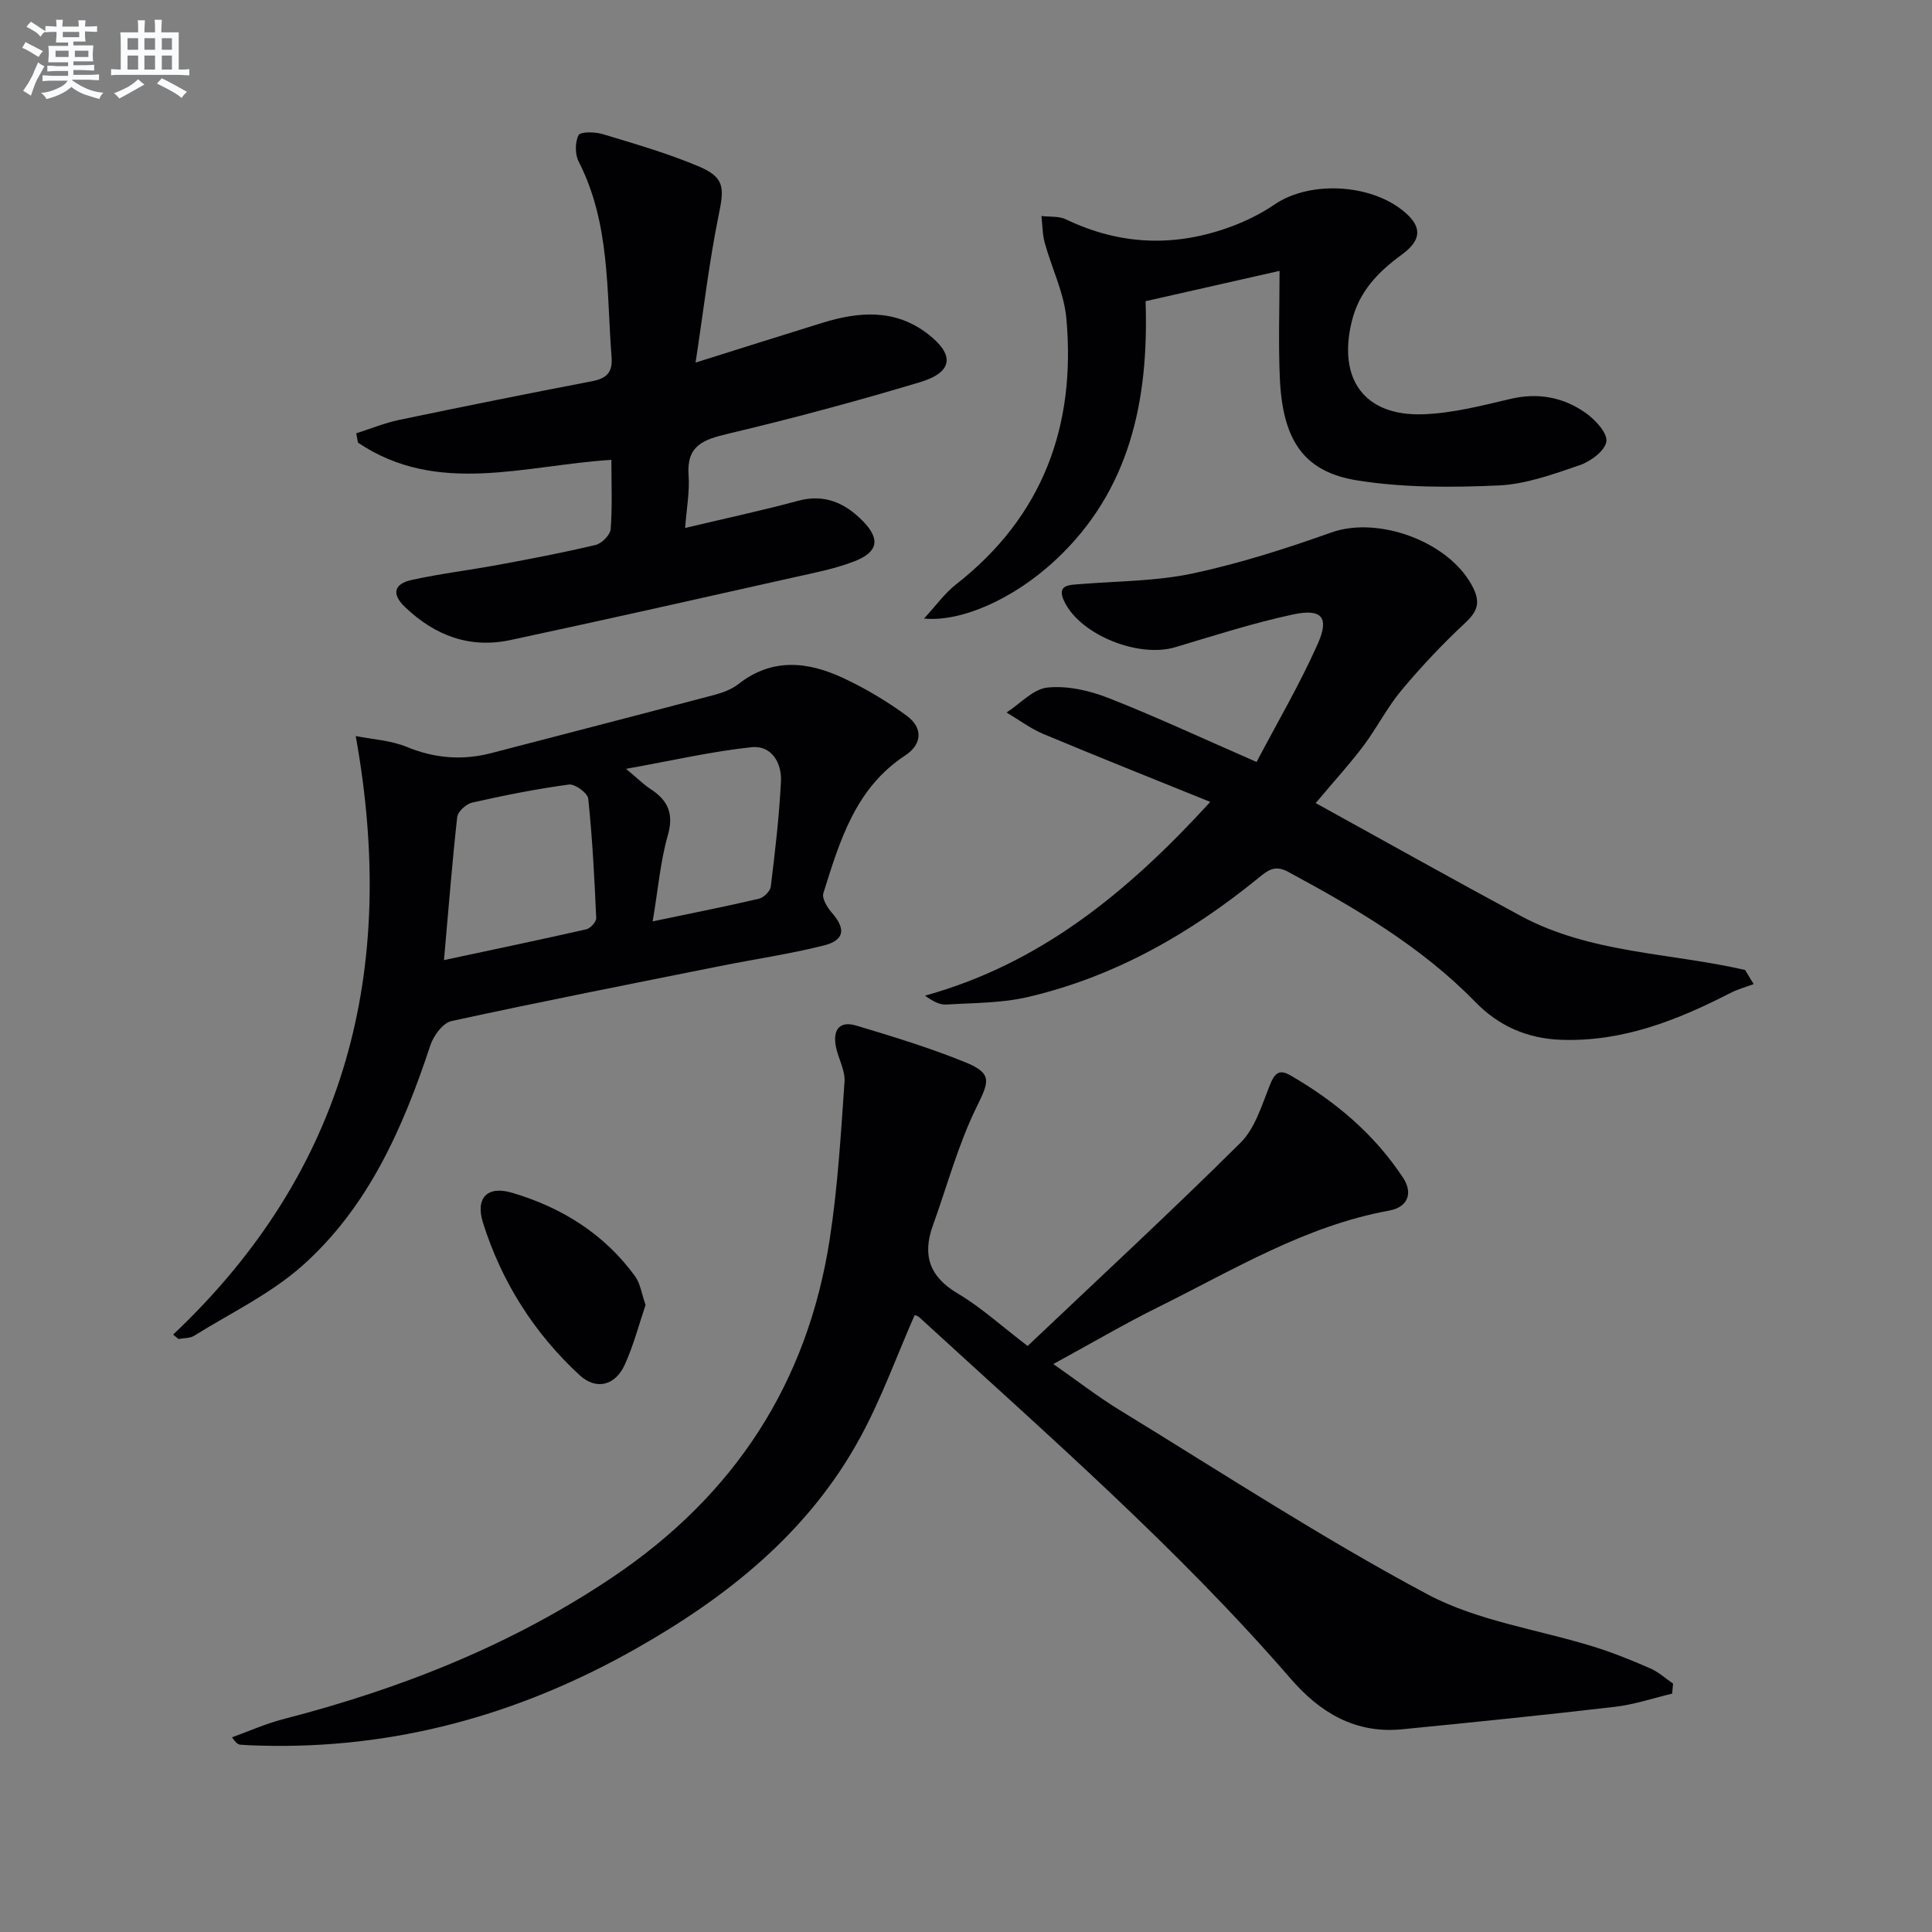 <svg enable-background="new 0 0 400 400" viewBox="0 0 400 400" xmlns="http://www.w3.org/2000/svg"><rect x="0" y="0" width="400" height="400" fill="#808080" stroke="none"/><g fill="#010103"><path d="m346.2 350.65c-3.92.93-7.8 2.25-11.78 2.72-14.69 1.72-29.4 3.21-44.12 4.66-9.64.95-16.95-3.39-23.06-10.45-23.5-27.14-50.54-50.66-76.91-74.85-.33-.31-.85-.41-.96-.46-3.73 8.51-6.86 17.22-11.23 25.27-10.67 19.66-27.49 33.07-46.62 43.88-24.11 13.63-49.9 20.78-77.72 19.99-1.33-.04-2.66-.08-3.99-.18-.46-.04-.91-.27-1.77-1.54 3.53-1.27 6.99-2.83 10.61-3.76 24.29-6.27 47.28-15.33 68.25-29.44 25.16-16.93 40.29-40.1 44.89-69.96 1.66-10.76 2.3-21.68 3.06-32.56.16-2.34-1.27-4.76-1.77-7.19-.7-3.39.59-5.54 4.22-4.44 7.61 2.29 15.26 4.61 22.6 7.61 5.66 2.32 4.87 3.99 2.3 9.23-3.82 7.78-6.09 16.32-9.05 24.52-2.22 6.15-.75 10.62 5.15 14.11 4.82 2.85 9.04 6.73 14.46 10.86 14.83-14.06 29.71-27.82 44.08-42.08 2.99-2.97 4.38-7.7 6.02-11.81.94-2.36 1.81-3.57 4.25-2.17 9.35 5.39 17.46 12.22 23.41 21.28 2.02 3.08 1.02 6.04-2.91 6.75-17.35 3.16-32.21 12.25-47.66 19.91-7.13 3.53-14 7.57-21.87 11.86 4.95 3.46 9.19 6.75 13.74 9.54 21.12 12.91 41.9 26.5 63.71 38.13 10.46 5.58 22.98 7.28 34.52 10.88 3.95 1.23 7.82 2.8 11.62 4.46 1.71.74 3.15 2.08 4.72 3.15-.06.7-.12 1.39-.19 2.08z"/><path d="m260.16 157.76c4.25-8.09 8.95-16.09 12.69-24.51 2.41-5.44.8-7.3-5.1-6.04-8.25 1.76-16.33 4.37-24.43 6.79-7.47 2.24-19.36-2.39-22.86-9.25-1.91-3.75.86-3.63 3.34-3.83 7.76-.62 15.67-.59 23.22-2.21 9.7-2.08 19.24-5.13 28.6-8.46 10-3.56 25.06 2.14 29.54 11.78 1.34 2.88.58 4.7-1.76 6.89-4.69 4.36-9.11 9.06-13.22 13.97-2.97 3.55-5.09 7.79-7.88 11.51-2.78 3.71-5.93 7.14-9.9 11.87 14.35 7.91 28.33 15.75 42.43 23.35 14.4 7.77 30.94 7.63 46.47 11.2.59.98 1.19 1.95 1.78 2.93-1.58.59-3.24 1.03-4.74 1.8-11.04 5.66-22.36 10.18-35.12 9.73-7.02-.25-12.91-2.84-17.77-7.83-11.19-11.49-24.83-19.43-38.78-26.96-2.76-1.49-4.21-.27-6.07 1.24-14.22 11.59-29.88 20.53-47.86 24.71-5.43 1.26-11.19 1.19-16.81 1.54-1.33.08-2.71-.6-4.41-1.84 23.84-6.62 41.88-21.33 59.05-40.11-12-4.86-23.31-9.36-34.54-14.06-2.69-1.13-5.09-2.95-7.63-4.45 2.81-1.82 5.5-4.87 8.47-5.17 4.09-.42 8.64.6 12.56 2.14 9.87 3.87 19.5 8.37 30.73 13.27z"/><path d="m35.85 276.31c35.96-33.98 46.52-75.51 37.8-123.92 3.44.69 7.24.88 10.57 2.25 5.82 2.39 11.55 2.83 17.54 1.27 15.39-4.01 30.8-7.98 46.18-12.05 1.74-.46 3.58-1.16 4.98-2.26 6.97-5.45 14.34-4.63 21.62-1.24 4.62 2.15 9.09 4.82 13.2 7.84 3.37 2.47 3.23 5.88-.36 8.23-10.31 6.77-13.52 17.7-16.91 28.49-.34 1.07.79 2.95 1.73 4.02 2.96 3.37 2.7 5.73-1.71 6.83-7.07 1.77-14.32 2.82-21.47 4.26-18.53 3.71-37.08 7.35-55.55 11.37-1.76.38-3.69 3-4.35 4.97-5.66 17.09-12.82 33.46-26.47 45.63-6.58 5.87-14.87 9.83-22.45 14.55-.88.55-2.16.47-3.25.67-.35-.3-.73-.6-1.1-.91zm56.07-77.53c10.42-2.23 19.97-4.22 29.47-6.38.85-.19 2.08-1.54 2.05-2.3-.36-8.26-.79-16.52-1.65-24.74-.12-1.16-2.76-3.1-4-2.93-6.73.91-13.41 2.24-20.04 3.74-1.23.28-2.96 1.86-3.09 2.99-1.04 9.38-1.78 18.79-2.74 29.62zm43.21-8.02c8.1-1.69 15.08-3.07 22-4.69.99-.23 2.33-1.55 2.45-2.5.89-7.25 1.75-14.52 2.11-21.81.19-3.84-1.99-7.5-6.09-7.06-8.24.87-16.37 2.76-25.98 4.48 2.55 2.12 3.69 3.29 5.02 4.15 3.65 2.36 4.93 5.12 3.61 9.67-1.52 5.33-1.98 10.98-3.12 17.76z"/><path d="m144.01 75.07c9.82-3.08 18.02-5.69 26.24-8.23 7.58-2.34 15.05-2.93 21.82 2.28 5.64 4.34 5.28 7.94-1.6 10.01-13.17 3.95-26.47 7.53-39.85 10.7-5.04 1.19-8.5 2.46-8.06 8.54.25 3.41-.41 6.88-.71 10.94 8.26-1.97 15.87-3.59 23.37-5.62 5.54-1.5 9.77.47 13.45 4.22 3.59 3.67 3.17 6.37-1.72 8.28-3.98 1.56-8.27 2.38-12.47 3.32-19.58 4.39-39.16 8.8-58.78 13-8.44 1.81-15.67-.91-21.86-6.84-2.99-2.86-2.03-4.84 1.36-5.59 5.99-1.32 12.1-2.05 18.14-3.17 6.69-1.24 13.38-2.51 19.99-4.09 1.27-.3 3-2.06 3.1-3.27.36-4.62.15-9.28.15-14.34-17.93 1.1-36 7.53-52.47-3.57-.12-.64-.23-1.28-.35-1.93 2.96-.94 5.86-2.14 8.87-2.77 13.31-2.78 26.64-5.46 39.99-8.02 3.01-.58 4.25-1.86 4-5-1.07-13.69-.26-27.66-6.81-40.46-.77-1.51-.78-4-.03-5.47.38-.75 3.37-.71 4.94-.24 6.66 2.01 13.38 3.95 19.78 6.63 5.55 2.32 5.48 4.4 4.3 10.13-1.99 9.74-3.12 19.62-4.79 30.56z"/><path d="m264.92 56.08c-9.36 2.12-18.5 4.19-27.74 6.28.69 20.47-3.2 39.19-18.63 53.57-8.89 8.29-19.76 12.89-27.24 12.13 2.47-2.67 4.28-5.24 6.64-7.08 18.01-14.08 24.83-32.86 22.83-55.05-.48-5.31-3.04-10.42-4.48-15.66-.49-1.78-.46-3.69-.68-5.55 1.71.21 3.62-.01 5.09.7 11.28 5.42 22.74 5.78 34.35 1.43 3.08-1.15 6.11-2.66 8.82-4.51 7.62-5.21 21.1-4.24 27.72 2.29 3.46 3.42 1.47 6.01-1.51 8.19-4.81 3.52-8.69 7.54-10.2 13.64-2.96 11.96 2.52 19.72 14.72 19.31 6.06-.2 12.12-1.77 18.07-3.17 5.76-1.36 10.99-.38 15.64 2.91 1.97 1.39 4.53 4.16 4.26 5.91-.29 1.92-3.28 4.13-5.55 4.9-5.46 1.87-11.14 3.94-16.81 4.19-9.73.43-19.67.48-29.24-1.05-11.12-1.78-15.46-8.39-16.01-21.28-.31-7.28-.05-14.59-.05-22.1z"/><path d="m133.66 270.17c-1.38 4.06-2.49 8.39-4.32 12.4-1.96 4.3-5.9 5.3-9.32 2.16-9.43-8.69-16.16-19.33-20.01-31.53-1.64-5.19.87-7.76 5.98-6.26 10.22 3.01 19.07 8.48 25.47 17.26 1.11 1.5 1.37 3.63 2.2 5.97z"/></g><path d="m6.8 9.5c.6.3 1.3.7 2.1 1.1-.4.4-.7.8-.9 1.2-.7-.4-1.3-.8-1.8-1.1s-1.1-.6-1.6-.8c.2-.4.5-.8.7-1.2.4.2.8.5 1.5.8zm.9 6.9c-.3.6-.5 1.1-.7 1.7s-.4 1.1-.6 1.7c-.6-.4-1.1-.7-1.6-1 .7-1 1.2-1.8 1.5-2.4.3-.5.6-1.1.8-1.7.3-.6.5-1.2.8-1.8.3.3.8.6 1.3.8-.7 1.3-1.2 2.2-1.5 2.7zm.1-11c.4.3 1 .7 1.7 1.1-.5.2-.8.6-1.1 1.1-.5-.6-1-1-1.4-1.2s-.9-.6-1.5-.8c.2-.4.5-.7.9-1.1.5.3.9.6 1.4.9zm10.5 13.1c1 .4 2 .6 3.1.7-.4.4-.7.8-.8 1.3-.9-.2-1.9-.6-3-.9-1-.4-2-.9-2.8-1.6-.5.4-1.1.9-1.9 1.3s-1.9.9-3.3 1.2c-.1-.3-.5-.8-1.1-1.3 1 0 2.1-.3 3.2-.8 1.2-.5 1.9-1 2.3-1.7h-3.2c-.4 0-1 0-2 .1v-1.2c1 0 1.7.1 2 .1h3.3v-1h-2.3c-.2 0-.9 0-2 .1v-1.2c1.2 0 1.9.1 2 .1h2.3v-.8h-4.1c0-.7.1-1.2.1-1.6 0-.5 0-1.1-.1-1.8h4.1v-.7h-2.5c0-.6.1-1.1.1-1.6v-.6h-.5c-.4 0-1 0-1.8.1v-1.3c1.2 0 1.9.1 2.1.1h.2c0-.3 0-.8-.1-1.4h1.4c0 .6-.1 1-.1 1.4h3.4c0-.4 0-.8-.1-1.3h1.5c0 .4-.1.9-.1 1.3.7 0 1.5 0 2.5-.1v1.2c-1 0-1.8-.1-2.5-.1v.6c0 .3 0 .8.1 1.5h-2.5v.8h4.1c0 .8-.1 1.3-.1 1.8s0 1 .1 1.5h-4.1v.8h1.4c.8 0 1.8 0 2.9-.1v1.2c-1 0-1.9-.1-2.8-.1h-1.5v1h3.2c.3 0 1 0 2.1-.1v1.2c-1.1 0-1.8-.1-2.1-.1h-3.4l-.1.1c1.4 1 2.4 1.5 3.4 1.9zm-4.1-6.7v-1.3h-2.7v1.3zm2.2-4.1v-1.1h-3.4v1.1zm1.9 4.1v-1.3h-2.8v1.3z" fill="#fafbfc"/><path d="m37 6.7v2.3 5.4c1 0 1.8 0 2.2-.1v1.3c-.6 0-1.5-.1-2.5-.1h-11.9c-.7 0-1.3 0-1.8.1v-1.3c.5 0 1.1.1 2 .1v-5.2c0-1 0-1.8-.1-2.5h3.7c0-1.3 0-2.1-.1-2.5h1.5c0 .4-.1 1.3-.1 2.5h2.2c0-1.2 0-2.1-.1-2.6h1.5c0 .4-.1 1.3-.1 2.6zm-12.3 13.7c-.3-.4-.7-.8-1.1-1.1 1.1-.4 2.1-.9 2.9-1.3.8-.5 1.5-1 2.1-1.6.4.4.9.8 1.3 1.1-2.5 1.4-4.2 2.4-5.2 2.9zm3.9-10.1v-2.4h-2.2v2.4zm0 4.1v-2.9h-2.2v2.9zm3.5-4.1v-2.4h-2.2v2.4zm0 4.1v-2.9h-2.2v2.9zm.4 2.9 1-1.1c.6.3 1.4.7 2.5 1.3s2 1.1 2.7 1.5c-.4.4-.8.8-1.1 1.3-.8-.8-2.5-1.7-5.1-3zm3.1-7v-2.4h-2.1v2.4zm0 4.1v-2.9h-2.1v2.9z" fill="#fafbfc"/></svg>